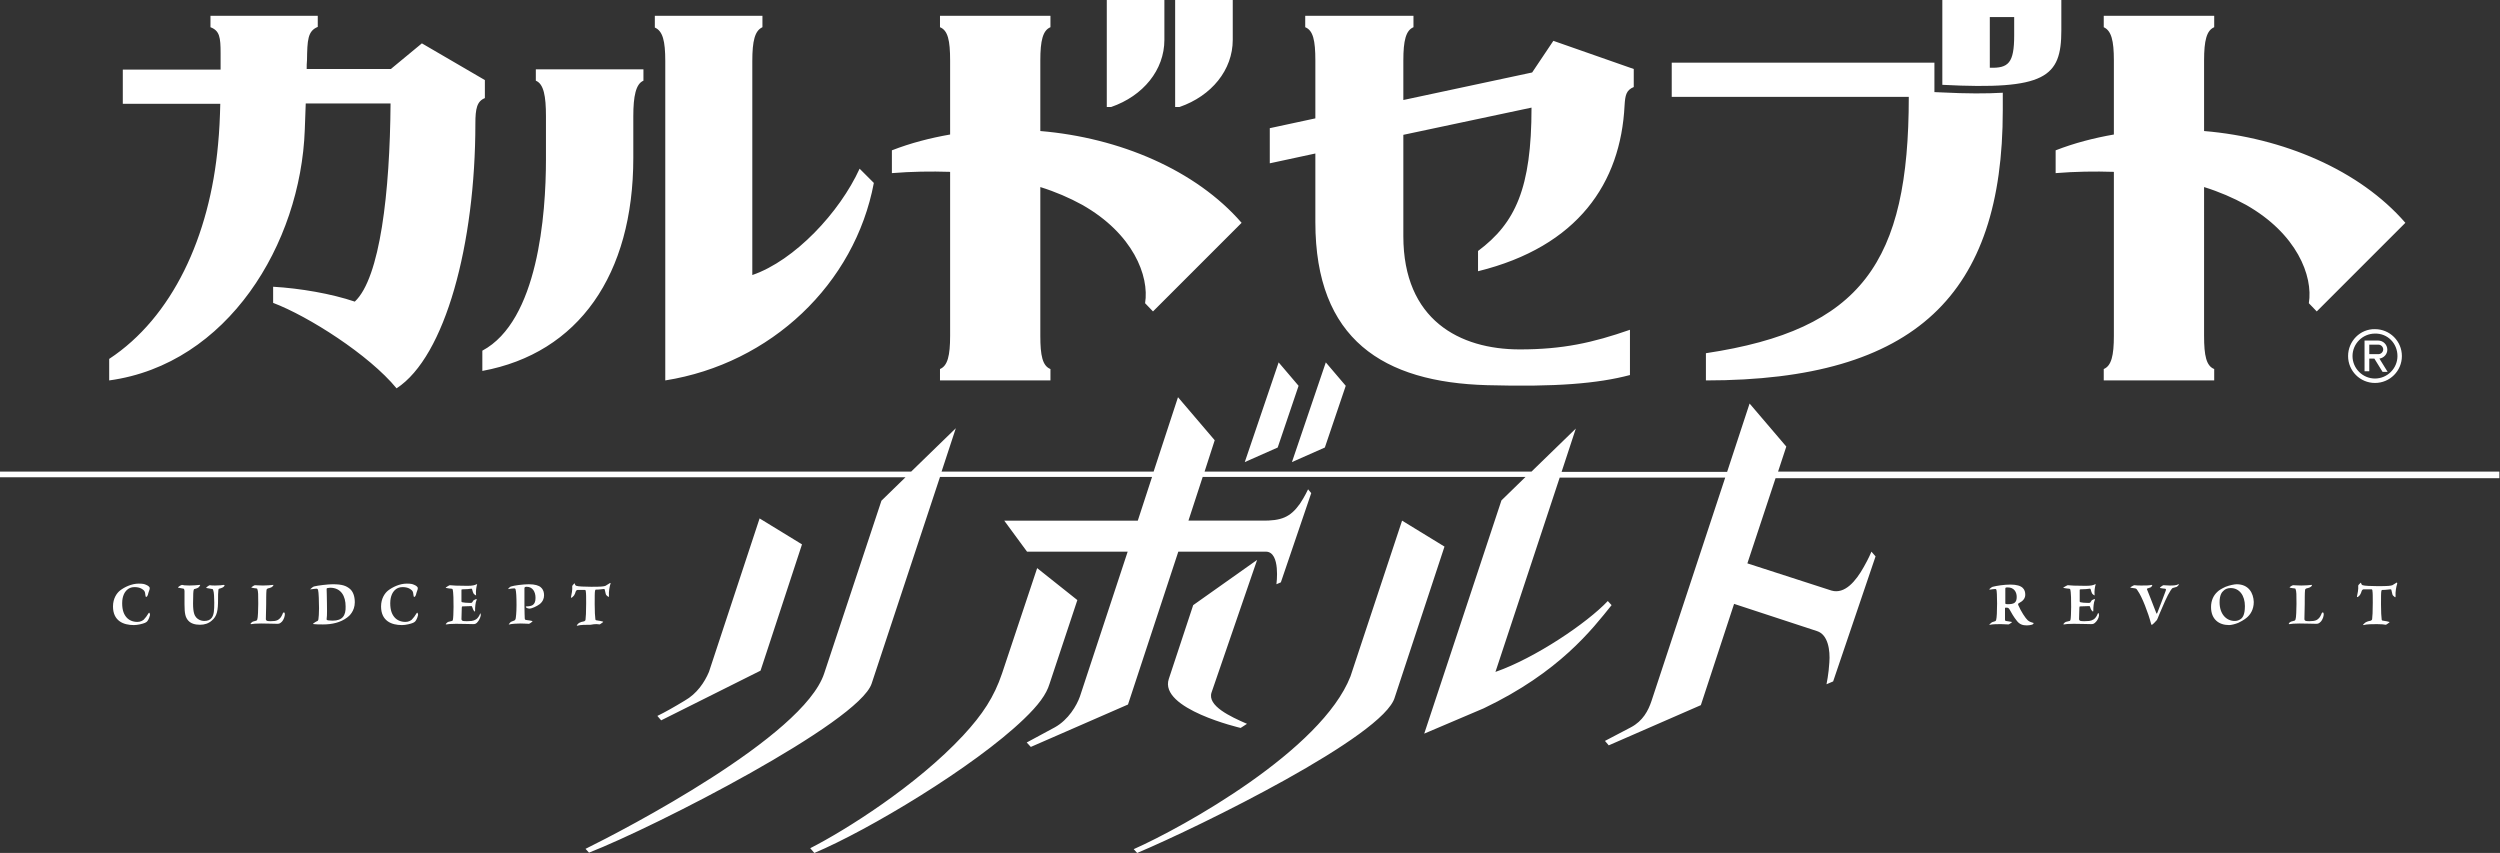 <?xml version="1.0" encoding="utf-8"?>
<!-- Generator: Adobe Illustrator 18.1.1, SVG Export Plug-In . SVG Version: 6.00 Build 0)  -->
<svg version="1.1" id="レイヤー_1" xmlns="http://www.w3.org/2000/svg" xmlns:xlink="http://www.w3.org/1999/xlink" x="0px"
	 y="0px" viewBox="0 0 789.9 269.5" enable-background="new 0 0 789.9 269.5" xml:space="preserve">
<rect x="0" y="0" width="789.9" height="269.5" fill="#333333" stroke="none"/>
<path fill="#FFFFFF" d="M410.3,121.9l-6.3-7.4L393.3,146l10.4-4.6L410.3,121.9z M418.6,141.4l6.6-19.5l-6.3-7.4L408.2,146
	L418.6,141.4z M561.8,149l2.6-7.9l-11.6-13.6l-7.1,21.6h-52.3l4.5-13.7L483.9,149H380.6l3.2-9.9l-11.6-13.6l-7.7,23.5h-67l4.5-13.7
	L287.9,149H0v1.8h286.1l-7.6,7.4l-18.1,54.6c-6.6,20-63.2,49.4-75.4,55.4l1.1,1.2c21-8.2,85.2-41.1,89.3-53.4l21.6-65.3h67
	l-4.5,13.8h-42.2l7.2,9.8h31.8l-15.1,45.8c-1,2.8-3.6,7.3-7.9,9.7l-8.9,4.8l1.3,1.4l30.7-13.4l2.7-8.2l0,0l13.2-40.1h27.7
	c4.7,0.1,3.3,10.3,3.3,10.3l1.4-0.6l9.6-28.2l-1-1.2c0,0-1.1,2.4-2.6,4.6c-3,4.2-5.8,5.4-12.1,5.3h-23.1l4.5-13.8h102l-7.6,7.4
	L450,231.8l18.8-8c23.9-11.4,34.3-25,40.4-32.6l-1.2-1.3c-6.5,6.9-22.9,18-35.5,22.4l20.3-61.4h52.3l-23.3,70.6
	c-1,3-2.7,6.3-6.5,8.3c-3,1.6-5.9,3.1-8.2,4.3l1.2,1.4l29.1-12.7l10.5-32l26.2,8.6c3.5,1.1,4.2,6.1,3.9,9.9
	c-0.2,3.6-0.9,6.9-0.9,6.9l2.1-0.9l13.4-39.5l-1.3-1.5c0,0-0.9,2.2-2.4,4.8c-2.5,4.5-6,8.7-10.2,7.5l-26.6-8.6l8.9-26.9h228.7V149
	H561.8z M443,164.5l-16.3,49.2c-9.1,23.3-52.7,47.6-68.5,54.6l1.1,1.2c19.9-8.4,78.1-37,81.4-49.2l15.7-47.6L443,164.5z
	 M331.6,216.1l8.8-26.5l-12.7-10.1l-11.1,33.3c-2.5,7.4-6.1,12.9-12.3,19.6c-14.7,15.8-37.1,29.9-48.3,35.6l1.3,1.5
	c16.9-7.1,50.4-27.1,66.2-42.3C328.1,222.8,330.6,219.4,331.6,216.1z M397.2,176.9L377,191.2l-7.7,23.3C366.1,224,392,230,392,230
	l2-1.3c-5.3-2.3-12.6-5.7-11.2-9.9L397.2,176.9z M240,163.8l-16,48.5c-1.4,3.3-3.8,6.9-7.7,9.1c-3.3,2-6.3,3.7-8.6,4.8l1.2,1.4
	l31.4-15.7l2.7-8.2c0,0,0,0,0,0l10.4-31.7L240,163.8z M757.2,184.1c-0.5,0.3-1.1,0.7-1.3,0.8c-0.6,0.2-1.3,0.3-4.6,0.3
	c-2.1,0-4.3-0.1-4.8-0.3c-0.2-0.1-0.4-0.2-0.5-0.7c0-0.1-0.1-0.1-0.2,0c-0.5,0.5-0.7,0.7-0.7,0.8c0.1,1.2-0.2,2.6-0.4,3.5
	c0,0.2,0.1,0.2,0.3,0.1c0.2-0.1,0.6-0.5,0.7-0.7c0.2-0.3,0.4-0.8,0.5-1.2c0.2-0.4,0.4-0.5,0.7-0.5c0.4,0,1.4,0,2.4,0
	c0.2,0,0.3,0.2,0.3,0.6c0.1,0.4,0.1,2,0.1,3.7c0,2.5-0.1,4.6-0.2,5.1c0,0.2-0.2,0.4-0.4,0.5c-0.7,0.1-1.2,0.3-1.6,0.5
	c-0.2,0.1-0.6,0.5-0.8,0.7c-0.1,0.1-0.1,0.2,0.1,0.2c0.9-0.3,2.9-0.3,4.2-0.3c1.5,0,2.3,0.1,2.8,0.2c0.2,0,0.8-0.5,1.1-0.7
	c0.1-0.1,0.1-0.2,0-0.2c-0.3-0.1-1.2-0.3-2-0.4c-0.3,0-0.4-0.2-0.4-0.5c-0.1-0.7-0.2-2.3-0.2-4.6c0-2.2,0-3.7,0.1-4.2
	c0.1-0.3,0.1-0.4,0.3-0.4c1.3,0,2.1-0.2,2.5-0.2c0.3,0,0.4,0.1,0.4,0.3c0.1,0.4,0.2,1,0.3,1.3c0.1,0.4,0.5,0.6,0.7,0.8
	c0.2,0.2,0.3,0.1,0.3-0.2c-0.1-1.4,0.2-3,0.5-3.9C757.5,184.1,757.3,184,757.2,184.1z M706.7,184.6c-0.7,0-2.2,0.3-3.5,0.8
	c-1.3,0.6-2.1,1.1-2.6,1.6c-1.2,1.1-2,2.7-2,4.8c0,3.9,2.5,5.7,5.7,5.7c0.7,0,1.9-0.3,2.9-0.7c0.5-0.2,1.9-1,2.5-1.5
	c1.3-1,2.4-2.7,2.4-5.1C712,187.4,710.5,184.6,706.7,184.6z M707.8,195.7c-0.4,0.3-1.1,0.5-1.7,0.5c-2.7,0-4.8-2.2-4.8-5.9
	c0-2.3,0.7-3.2,1.3-3.7c0.5-0.5,1.3-0.8,2.2-0.8c2.8,0,4.5,2.4,4.5,5.7C709.3,194.4,708.5,195.3,707.8,195.7z M640.7,196
	c-0.7-0.6-2.2-2.9-3-4.8c-0.1-0.2-0.1-0.4,0-0.5c0.5-0.3,0.8-0.5,1.1-0.7c0.5-0.4,1.1-1,1.1-2.1c0-1.5-0.6-3.2-4.7-3.2
	c-2,0-4.5,0.4-5.6,0.7c-0.3,0.1-0.8,0.5-1,0.7c-0.1,0.1,0,0.2,0.1,0.2c0.6-0.1,1.4-0.2,1.7-0.2c0.3,0,0.3,0.1,0.4,0.3
	c0.1,0.4,0.2,1.7,0.2,4.3c0,2.5-0.1,4.5-0.3,5.2c-0.1,0.2-0.1,0.3-0.4,0.4c-0.3,0.1-0.6,0.2-0.9,0.3c-0.2,0.1-0.5,0.4-0.8,0.7
	c-0.1,0.1,0,0.2,0.2,0.1c0.8-0.2,2.5-0.2,3.4-0.2c0.8,0,1.8,0.1,2.4,0.1c0.2,0,0.8-0.5,1-0.6c0.1-0.1,0.1-0.2,0-0.2
	c-0.3-0.1-1.4-0.2-1.8-0.3c-0.2,0-0.3-0.2-0.3-0.4c0-1,0-2.7,0-3.5c0-0.2,0-0.3,0.2-0.3c0.1,0,0.3,0,0.4,0c0.4,0,0.6,0.2,0.8,0.5
	c0.6,1.1,1.4,2.5,2.3,3.6c0.9,1.2,1.9,1.5,3.2,1.5c0.7,0,1.1-0.1,1.5-0.2c0.2,0,0.5-0.2,0.6-0.4c0.1-0.2,0.1-0.2-0.1-0.2
	C641.8,196.6,641.3,196.5,640.7,196z M634.4,190.9c-0.7,0-0.8-0.1-0.8-0.3v-4.5c0-0.2,0-0.3,0.1-0.4c0.1-0.1,0.4-0.1,0.7-0.1
	c1.9,0,2.8,1.4,2.8,3C637.2,190.5,636.3,190.9,634.4,190.9z M662.8,193.9c-0.3,0.8-0.8,1.5-1.3,1.8c-0.5,0.3-0.8,0.4-1.4,0.5
	c-0.7,0.1-2.3,0.1-2.7,0c-0.4-0.1-0.5-0.4-0.5-0.6c0-1,0.1-2.5,0.1-3.6c0-0.3,0.1-0.4,0.2-0.4c0.8,0,2.3-0.1,2.9-0.1
	c0.2,0,0.2,0.1,0.3,0.3c0.2,0.7,0.4,1,0.7,1.3c0.2,0.2,0.3,0.1,0.3-0.1c0-1.2,0.1-2.6,0.5-3.5c0.1-0.2,0-0.2-0.2-0.2
	c-0.4,0.2-0.8,0.3-0.8,0.4c-0.1,0.2-0.3,0.4-0.4,0.6c-0.1,0.2-0.4,0.2-0.7,0.2c-1,0-2.1-0.1-2.4-0.2c-0.1,0-0.3-0.1-0.3-0.3
	c0-1.1,0-2.7,0-3.5c0-0.3,0.1-0.3,0.4-0.3c1.1,0,2.2-0.1,2.8-0.2c0.2,0,0.2,0.1,0.3,0.3c0.1,0.4,0.2,0.8,0.4,1.2
	c0.1,0.2,0.5,0.5,0.7,0.6c0.1,0,0.2,0,0.1-0.2c-0.1-1.2,0.1-2.4,0.3-3.1c0.1-0.2,0.1-0.3-0.1-0.2c-0.6,0.3-1.3,0.5-3,0.5
	c-3.3,0-4.8-0.1-5.7-0.2c-0.1,0-0.8,0.4-1.3,0.7c-0.1,0.1-0.1,0.2,0.2,0.2c0.4,0.1,1.3,0.2,1.5,0.2c0.2,0,0.4,0.1,0.4,0.2
	c0.3,0.8,0.3,4,0.3,5.6c0,1.7-0.1,3.7-0.2,4c-0.1,0.2-0.1,0.4-0.3,0.4c-0.5,0.1-0.8,0.2-1.2,0.3c-0.2,0.1-0.5,0.3-0.7,0.6
	c-0.1,0.2-0.1,0.2,0.1,0.2c0.4-0.1,1.5-0.2,3.1-0.2c2.3,0,4.1,0.1,5.5,0.1c0.7,0,1-0.1,1.6-0.8c0.2-0.2,0.8-1,0.9-1.9
	c0-0.3,0-0.6-0.2-0.8C662.9,193.7,662.9,193.7,662.8,193.9z M733.6,193.7c-0.3,0.8-0.7,1.5-1.1,1.8c-0.5,0.5-1,0.6-1.6,0.7
	c-0.7,0.1-1.8,0.1-2.3,0c-0.4-0.1-0.5-0.4-0.5-0.6c0-1,0.1-3.6,0.1-4.6c0-1,0-3.8,0.1-4.5c0-0.3,0.2-0.5,0.5-0.6
	c0.3-0.1,0.6-0.1,1-0.3c0.2-0.1,0.6-0.3,0.7-0.7c0-0.1,0-0.1-0.1-0.1c-0.9,0.1-1.9,0.2-3.3,0.2c-1.2,0-2.1-0.1-2.6-0.1
	c-0.1,0-0.7,0.3-1,0.6c-0.1,0.1-0.1,0.2,0.1,0.2c0.4,0.1,1.1,0.2,1.3,0.2c0.2,0,0.4,0.1,0.4,0.2c0.3,0.7,0.3,1.8,0.3,4.7
	c0,1.6-0.1,4.5-0.3,4.9c-0.1,0.2-0.1,0.3-0.3,0.4c-0.4,0.1-0.8,0.2-1.1,0.3c-0.2,0.1-0.6,0.3-0.7,0.6c-0.1,0.2-0.1,0.2,0.2,0.2
	c0.5-0.1,1.5-0.2,3.2-0.2c2.3,0,3.8,0.1,5.2,0.1c0.6,0,0.9-0.1,1.5-0.7c0.2-0.2,0.8-1.1,0.9-2.1c0-0.4,0-0.6-0.2-0.8
	C733.7,193.5,733.7,193.6,733.6,193.7z M685.5,185c-0.9,0-1.4-0.1-1.9-0.1c-0.2,0-0.9,0.5-1.1,0.7c-0.1,0.1,0,0.2,0.1,0.2
	c0.5,0.1,1.1,0.2,1.4,0.2c0.4,0.1,0.4,0.1,0.3,0.6c-0.4,1.1-1.9,5.1-2.7,7.1c-0.1,0.2-0.2,0.3-0.3,0c-1.2-3.2-2.6-6.6-2.9-7.4
	c-0.1-0.2-0.1-0.3,0.2-0.4c0.3-0.1,0.6-0.2,0.9-0.3c0.2-0.1,0.4-0.3,0.5-0.6c0.1-0.1,0-0.2-0.1-0.2c-1,0.2-1.8,0.2-3.2,0.2
	c-0.8,0-1.7,0-2.3-0.1c-0.2,0-0.7,0.3-1.2,0.6c-0.1,0.1-0.1,0.2,0,0.2c0.4,0.1,1,0.1,1.4,0.2c0.4,0.1,0.5,0.2,0.8,0.7
	c1.4,1.9,3.4,7.2,4.2,10.3c0.1,0.4,0.1,0.5,0.3,0.5c0.3,0,1.4-1.3,1.6-1.5c0.1-0.1,0.4-0.9,0.8-1.9c1.1-2.6,2.5-5.9,3.5-7.4
	c0.4-0.6,0.5-0.8,1-0.9c0.3-0.1,0.8-0.2,1-0.3c0.3-0.2,0.4-0.4,0.6-0.6c0.1-0.2,0.1-0.2-0.1-0.2C687.6,185,686.5,185,685.5,185z
	 M105.1,184.6c-1.5,0-4.8,0.4-5.9,0.7c-0.3,0.1-0.8,0.5-1.1,0.8c-0.1,0.1-0.1,0.2,0.1,0.1c0.6-0.1,1.7-0.2,1.8-0.2
	c0.2,0,0.4,0.1,0.5,0.4c0.2,0.7,0.3,3.8,0.3,5.8c0,1.5-0.1,3-0.2,3.5c-0.1,0.4-0.2,0.5-0.5,0.6c-0.3,0.1-0.7,0.4-1.1,0.7
	c-0.2,0.1-0.1,0.2,0.2,0.2c0.7,0.1,1.6,0.1,2.9,0.1c2.8,0,5.5-0.6,7.6-2.2c0.6-0.4,2.4-2,2.4-4.8c0-2-0.6-3.4-1.5-4.2
	C109.4,185.1,108.2,184.6,105.1,184.6z M105.1,196.1c-0.7,0-1.2-0.1-1.5-0.1c-0.3-0.1-0.4-0.1-0.4-0.4c0.2-1.1,0.1-3.9,0.1-5.1
	c0-1.8-0.1-3.8-0.1-4.4c0-0.2,0.1-0.3,0.3-0.3c0.2,0,0.7-0.1,0.8-0.1c3.5,0,4.9,2.7,4.9,5.9C109.3,194.5,108.2,196.1,105.1,196.1z
	 M151.7,193.9c-0.3,0.8-0.8,1.5-1.3,1.8c-0.5,0.3-0.8,0.4-1.4,0.5c-0.7,0.1-2.2,0.1-2.7,0c-0.4-0.1-0.5-0.4-0.5-0.6
	c0-1,0.1-2.5,0.1-3.6c0-0.3,0.1-0.4,0.2-0.4c0.8,0,2.3-0.1,2.8-0.1c0.2,0,0.2,0.1,0.3,0.3c0.2,0.7,0.4,1,0.6,1.3
	c0.2,0.2,0.3,0.1,0.3-0.1c0-1.2,0.1-2.6,0.5-3.5c0.1-0.2,0-0.2-0.2-0.2c-0.4,0.2-0.7,0.3-0.8,0.4c-0.1,0.2-0.3,0.4-0.4,0.6
	c-0.1,0.2-0.4,0.2-0.7,0.2c-1,0-2-0.1-2.4-0.2c-0.1,0-0.3-0.1-0.3-0.3c0-1.1,0-2.7,0-3.5c0-0.3,0.1-0.3,0.4-0.3
	c1.1,0,2.2-0.1,2.7-0.2c0.2,0,0.2,0.1,0.3,0.3c0.1,0.4,0.2,0.8,0.4,1.2c0.1,0.2,0.5,0.5,0.7,0.6c0.1,0,0.2,0,0.1-0.2
	c-0.1-1.2,0.1-2.4,0.3-3.1c0.1-0.2,0.1-0.3-0.1-0.2c-0.6,0.3-1.3,0.5-2.9,0.5c-3.3,0-4.7-0.1-5.6-0.2c-0.1,0-0.8,0.4-1.2,0.7
	c-0.1,0.1-0.1,0.2,0.2,0.2c0.4,0.1,1.3,0.2,1.5,0.2c0.2,0,0.4,0.1,0.4,0.2c0.3,0.8,0.3,4,0.3,5.6c0,1.7-0.1,3.7-0.2,4
	c-0.1,0.2-0.1,0.4-0.3,0.4c-0.5,0.1-0.8,0.2-1.2,0.3c-0.2,0.1-0.5,0.3-0.7,0.6c-0.1,0.2-0.1,0.2,0.1,0.2c0.4-0.1,1.5-0.2,3.1-0.2
	c2.3,0,4,0.1,5.4,0.1c0.6,0,1-0.1,1.5-0.8c0.2-0.2,0.7-1,0.9-1.9c0-0.3,0-0.6-0.2-0.8C151.9,193.7,151.8,193.7,151.7,193.9z
	 M189.4,197.3c0.2,0,0.8-0.5,1.1-0.7c0.1-0.1,0.1-0.2,0-0.2c-0.3-0.1-1.2-0.3-2-0.4c-0.3,0-0.4-0.2-0.4-0.5
	c-0.1-0.7-0.2-2.3-0.2-4.6c0-2.2,0-3.7,0.1-4.2c0.1-0.3,0.1-0.4,0.3-0.4c1.3,0,2.1-0.2,2.4-0.2c0.3,0,0.4,0.1,0.4,0.3
	c0.1,0.4,0.2,1,0.3,1.3c0.1,0.4,0.5,0.6,0.7,0.8c0.2,0.2,0.3,0.1,0.3-0.2c-0.1-1.4,0.2-3,0.5-3.9c0.1-0.2-0.1-0.3-0.3-0.1
	c-0.5,0.3-1.1,0.7-1.3,0.8c-0.6,0.2-1.2,0.3-4.5,0.3c-2.1,0-4.2-0.1-4.7-0.3c-0.2-0.1-0.4-0.2-0.5-0.7c0-0.1-0.1-0.1-0.2,0
	c-0.5,0.5-0.6,0.7-0.6,0.8c0.1,1.2-0.2,2.6-0.4,3.5c0,0.2,0.1,0.2,0.3,0.1c0.2-0.1,0.5-0.5,0.7-0.7c0.2-0.3,0.4-0.8,0.5-1.2
	c0.2-0.4,0.4-0.5,0.6-0.5c0.4,0,1.4,0,2.3,0c0.2,0,0.3,0.2,0.3,0.6c0.1,0.4,0.1,2,0.1,3.7c0,2.5-0.1,4.6-0.2,5.1
	c0,0.2-0.2,0.4-0.4,0.5c-0.7,0.1-1.2,0.3-1.6,0.5c-0.2,0.1-0.6,0.5-0.7,0.7c-0.1,0.1-0.1,0.2,0.1,0.2c0.9-0.3,2.9-0.3,4.2-0.3
	C188.1,197.1,188.9,197.2,189.4,197.3z M131.6,193.8c-0.4,0.7-1,1.5-1.5,2c-0.4,0.3-1,0.7-2,0.7c-1.4,0-2.6-0.5-3.4-1.4
	c-0.8-0.9-1.4-2.2-1.4-4.5c0-2.4,0.9-3.6,1.4-4.1c0.6-0.6,1.4-1,2.5-1c1.9,0,2.7,0.8,3,1.1c0.3,0.3,0.4,0.9,0.5,1.8
	c0,0.1,0.1,0.2,0.2,0.2c0.2,0,0.4-0.3,0.5-0.6c0.1-0.5,0.3-1,0.5-1.6c0.1-0.2,0.1-0.4,0.1-0.6c0-0.4-0.6-0.8-1.1-1
	c-0.6-0.3-1.2-0.4-2.4-0.4c-2.2,0-4.5,1.1-5.9,2.2c-1,0.8-2.2,2.5-2.2,5c0,4.6,3.3,5.9,6.6,5.9c1.2,0,2.8-0.4,3.5-0.7
	c0.2-0.1,0.6-0.3,0.8-0.6c0.5-0.7,0.7-1.5,0.8-1.9c0-0.2-0.1-0.6-0.2-0.7C131.7,193.6,131.7,193.7,131.6,193.8z M167.1,184.6
	c-1.8,0-4.8,0.4-5.6,0.7c-0.4,0.1-0.6,0.4-0.9,0.7c-0.1,0.1,0,0.2,0.1,0.1c0.6-0.1,1.4-0.2,1.8-0.2c0.3,0,0.3,0.2,0.4,0.3
	c0.2,0.8,0.3,2.3,0.3,5c0,2.4-0.2,4-0.3,4.4c-0.1,0.2-0.2,0.4-0.5,0.5c-0.2,0.1-0.6,0.2-1,0.4c-0.1,0.1-0.5,0.5-0.6,0.7
	c-0.1,0.1,0,0.2,0.1,0.1c0.8-0.2,2.5-0.3,3.6-0.3c1,0,2.2,0.1,2.6,0.1c0.2,0,0.9-0.5,1.1-0.7c0.1-0.1,0-0.2-0.1-0.2
	c-0.2-0.1-1.2-0.2-1.8-0.3c-0.3,0-0.5-0.2-0.5-0.5c0-0.4-0.1-1.9-0.1-4c0-1,0-4.5,0-5.5c0-0.3,0.1-0.3,0.2-0.4
	c0.2-0.1,0.3-0.1,0.5-0.1c1.9,0,2.8,1.6,2.8,3.5c0,1.2-0.3,1.8-0.8,2.2c-0.3,0.3-1.2,0.5-2.1,0.5c-0.2,0-0.2,0.1-0.1,0.3
	c0.3,0.3,0.8,0.4,1.2,0.4c0.5,0,2.2-0.7,3.1-1.4c1-0.8,1.4-1.8,1.4-2.8c0-0.9-0.2-1.8-1-2.5C170.3,185,169,184.6,167.1,184.6z
	 M89.4,193.7c-0.3,0.8-0.7,1.5-1.1,1.8c-0.5,0.5-1,0.6-1.5,0.7c-0.7,0.1-1.8,0.1-2.3,0c-0.4-0.1-0.5-0.4-0.5-0.6
	c0-1,0.1-3.6,0.1-4.6c0-1,0-3.8,0.1-4.5c0-0.3,0.2-0.5,0.5-0.6c0.3-0.1,0.6-0.1,1-0.3c0.2-0.1,0.5-0.3,0.7-0.7c0-0.1,0-0.1-0.1-0.1
	c-0.9,0.1-1.9,0.2-3.2,0.2c-1.1,0-2-0.1-2.6-0.1c-0.1,0-0.6,0.3-1,0.6c-0.1,0.1-0.1,0.2,0.1,0.2c0.4,0.1,1.1,0.2,1.3,0.2
	c0.2,0,0.4,0.1,0.4,0.2c0.3,0.7,0.3,1.8,0.3,4.7c0,1.6-0.1,4.5-0.3,4.9c-0.1,0.2-0.1,0.3-0.3,0.4c-0.4,0.1-0.8,0.2-1.1,0.3
	c-0.2,0.1-0.5,0.3-0.7,0.6c-0.1,0.2-0.1,0.2,0.2,0.2c0.5-0.1,1.5-0.2,3.1-0.2c2.2,0,3.7,0.1,5.1,0.1c0.6,0,0.9-0.1,1.5-0.7
	c0.2-0.2,0.8-1.1,0.9-2.1c0-0.4,0-0.6-0.2-0.8C89.5,193.5,89.5,193.6,89.4,193.7z M70.7,184.8c-0.6,0.1-1.5,0.2-2.7,0.2
	c-0.7,0-1.4,0-1.7-0.1c-0.2,0-0.9,0.5-1.1,0.7c-0.1,0.1,0,0.2,0.1,0.2c0.5,0.1,1.2,0.2,1.7,0.3c0.3,0,0.3,0.2,0.4,0.5
	c0.2,0.5,0.3,2.1,0.3,3.8c0,2.5-0.1,3.8-0.8,4.8c-0.5,0.7-1.3,1-2.4,1c-0.9,0-1.9-0.4-2.5-1.1c-0.5-0.6-1-1.5-1-4.4
	c0-3.1,0.1-4,0.2-4.3c0.1-0.2,0.1-0.3,0.3-0.3c0.4-0.1,0.7-0.2,1.1-0.4c0.2-0.1,0.5-0.5,0.6-0.7c0.1-0.2,0.1-0.2-0.1-0.2
	c-0.9,0.1-2,0.2-3.3,0.2c-1.4,0-1.9-0.1-2.3-0.2c-0.1,0-0.6,0.2-1.2,0.7c-0.1,0.1-0.1,0.1,0.1,0.2c0.4,0.1,1.1,0.2,1.6,0.3
	c0.2,0,0.3,0.6,0.3,0.7c0,1.1,0,2.6,0,4.3c0,2.9,0.3,4.1,1.2,5.1c0.8,0.9,2.1,1.3,3.7,1.3c1.4,0,2.7-0.4,3.7-1.3
	c1.7-1.4,2-3.2,2-6.7c0-1.1,0-2.2,0.1-2.9c0-0.4,0.2-0.5,0.3-0.5c0.4-0.1,0.7-0.2,1.1-0.4c0.2-0.1,0.5-0.4,0.6-0.6
	C70.9,184.9,70.8,184.8,70.7,184.8z M46.9,193.8c-0.4,0.7-1,1.5-1.5,2c-0.4,0.3-1,0.7-2,0.7c-1.4,0-2.6-0.5-3.4-1.4
	c-0.8-0.9-1.4-2.2-1.4-4.5c0-2.4,0.9-3.6,1.4-4.1c0.6-0.6,1.4-1,2.5-1c1.9,0,2.7,0.8,3,1.1c0.3,0.3,0.4,0.9,0.5,1.8
	c0,0.1,0.1,0.2,0.2,0.2c0.2,0,0.4-0.3,0.5-0.6c0.1-0.5,0.3-1,0.5-1.6c0.1-0.2,0.1-0.4,0.1-0.6c0-0.4-0.6-0.8-1.1-1
	c-0.6-0.3-1.2-0.4-2.4-0.4c-2.2,0-4.5,1.1-5.9,2.2c-1,0.8-2.2,2.5-2.2,5c0,4.6,3.3,5.9,6.6,5.9c1.2,0,2.8-0.4,3.5-0.7
	c0.2-0.1,0.6-0.3,0.8-0.6c0.5-0.7,0.7-1.5,0.8-1.9c0-0.2-0.1-0.6-0.2-0.7C47,193.6,47,193.7,46.9,193.8z M651.3,9.6V0h-37.6v26.8
	C646.3,28.5,651.3,24.4,651.3,9.6z M628.7,5.4h7.7v5.8c0,8.7-1.8,10.4-7.7,10.2V5.4z M539,111.6v8.6c66.5,0,93.8-27.4,93.8-85.4
	c0,0,0-2.7,0-5.5c-5.1,0.3-11.4,0.3-19.3-0.1l-2.3-0.1v-9.3c-32.6,0-83,0-83,0v10.8h74.9C603.1,82.9,588.2,104.2,539,111.6z
	 M667.9,19.1v23.4c-6.3,1.1-12.5,2.7-18.4,5v7.2c6.2-0.5,12.3-0.6,18.4-0.4v51.8c0,6.3-0.8,9.5-3.2,10.5v3.6h34.9v-3.6
	c-2.5-1-3.2-4.2-3.2-10.5V59.1c4.8,1.5,9.2,3.4,13.2,5.6c16.1,9.1,21.3,22.5,19.9,31.1l2.5,2.6l28-28c-14.5-16.7-38.6-26.9-63.6-29
	V19.1c0-6.3,0.8-9.5,3.2-10.5V5h-34.9v3.6C667.1,9.7,667.9,12.8,667.9,19.1z M300.2,54.3v51.8c0,6.3-0.8,9.5-3.2,10.5v3.6h34.9v-3.6
	c-2.5-1-3.2-4.2-3.2-10.5V59.1c4.8,1.5,9.2,3.4,13.2,5.6c16.1,9.1,21.3,22.5,19.9,31.1l2.5,2.6l28-28c-14.5-16.7-38.6-26.9-63.6-29
	V19.1c0-6.3,0.8-9.5,3.2-10.5V5h-34.9v3.6c2.5,1,3.2,4.2,3.2,10.5v23.4c-6.3,1.1-12.5,2.7-18.4,5v7.2
	C288,54.2,294.1,54.1,300.2,54.3z M415.6,70.2c0,37.1,21.5,50.6,54.3,51.5c21.6,0.6,34.9-0.5,45.1-3.2v-14.3
	c-11.8,4.1-21.2,6.2-34.8,6.2c-19,0-36.8-9.3-36.8-35.8v-32l40.5-8.6c0,25.5-5.1,36.5-16.9,45.3v6.4c31.6-7.8,45.1-27.9,46.3-52.4
	c0.2-3.2,0.5-4.8,2.9-5.8v-5.7l-25.4-8.9l-6.7,10l-40.7,8.7V19.1c0-6.3,0.8-9.5,3.2-10.5V5h-34.2v3.6c2.5,1,3.2,4.2,3.2,10.5v18.3
	l-14.4,3.1v11.1l14.4-3.1V70.2z M152.4,110.8v6.4c30.4-5.6,47.7-30.4,47.7-67.3l0-13.2c0-6.3,0.8-10.2,3.2-11.2v-3.6h-34v3.6
	c2.5,1,3.2,4.9,3.2,11.2v13.7C172.5,67.7,170,101.4,152.4,110.8z M96.3,41c0.1-2.8,0.2-5.5,0.3-8.3h26.8c-0.2,28-3.3,55.1-11.3,62.6
	c-7.4-2.5-17.2-4.2-25.8-4.7v5.1c11.1,4.2,30.3,16.4,39,27c15.4-10,24.9-45.7,24.9-83.6c0-4.8,0.5-7.1,3-8.1v-5.7l-19.9-11.6
	l-9.8,8.1H96.9c0-0.9,0-1.9,0.1-2.8c0.1-6.3,0.2-9.2,3.4-10.5V5H66.5v3.6c2.9,1.1,3.2,3.2,3.2,8.2c0,1.7,0,3.4,0,5.2H38.8v10.8h30.8
	c-0.1,4.4-0.3,8.7-0.7,12.8c-2.6,29.2-14.5,54.7-34.4,67.8v6.8C71.9,115.1,95,77.1,96.3,41z M210.2,19.3v100.9
	c33.4-5.3,59.9-30.5,65.9-62.4l-4.5-4.5c-6.3,13.8-20.5,29-33.9,33.6V19.3c0-6.4,0.8-9.6,3.2-10.7V5h-34v3.7
	C209.4,9.8,210.2,12.9,210.2,19.3z M389.5,12.6V0h-18.2v33.8h1.4C382.8,30.3,389.5,22.1,389.5,12.6z M367.9,12.6V0h-18.2v33.8h1.4
	C361.2,30.3,367.9,22.1,367.9,12.6z M741.9,112.5c0,4.7,3.8,8.5,8.5,8.5c4.7,0,8.5-3.8,8.5-8.5c0-4.7-3.8-8.5-8.5-8.5
	C745.7,103.9,741.9,107.8,741.9,112.5z M757.5,112.5c0,3.9-3.2,7.1-7.1,7.1c-3.9,0-7.1-3.2-7.1-7.1c0-3.9,3.2-7.1,7.1-7.1
	C754.4,105.3,757.5,108.5,757.5,112.5z M747.2,117.3h1.4c0,0,0-2,0-4h1.6l2.6,4.2h1.6l-2.6-4.2c1.4-0.2,2.5-1.4,2.5-2.8
	c0-1.6-1.3-2.9-2.9-2.9h-4.3V117.3z M748.6,108.9c0.9,0,2.9,0,2.9,0c0.8,0,1.5,0.7,1.5,1.5c0,0.8-0.7,1.5-1.5,1.5c0,0-2,0-2.9,0
	V108.9z"/>
</svg>
